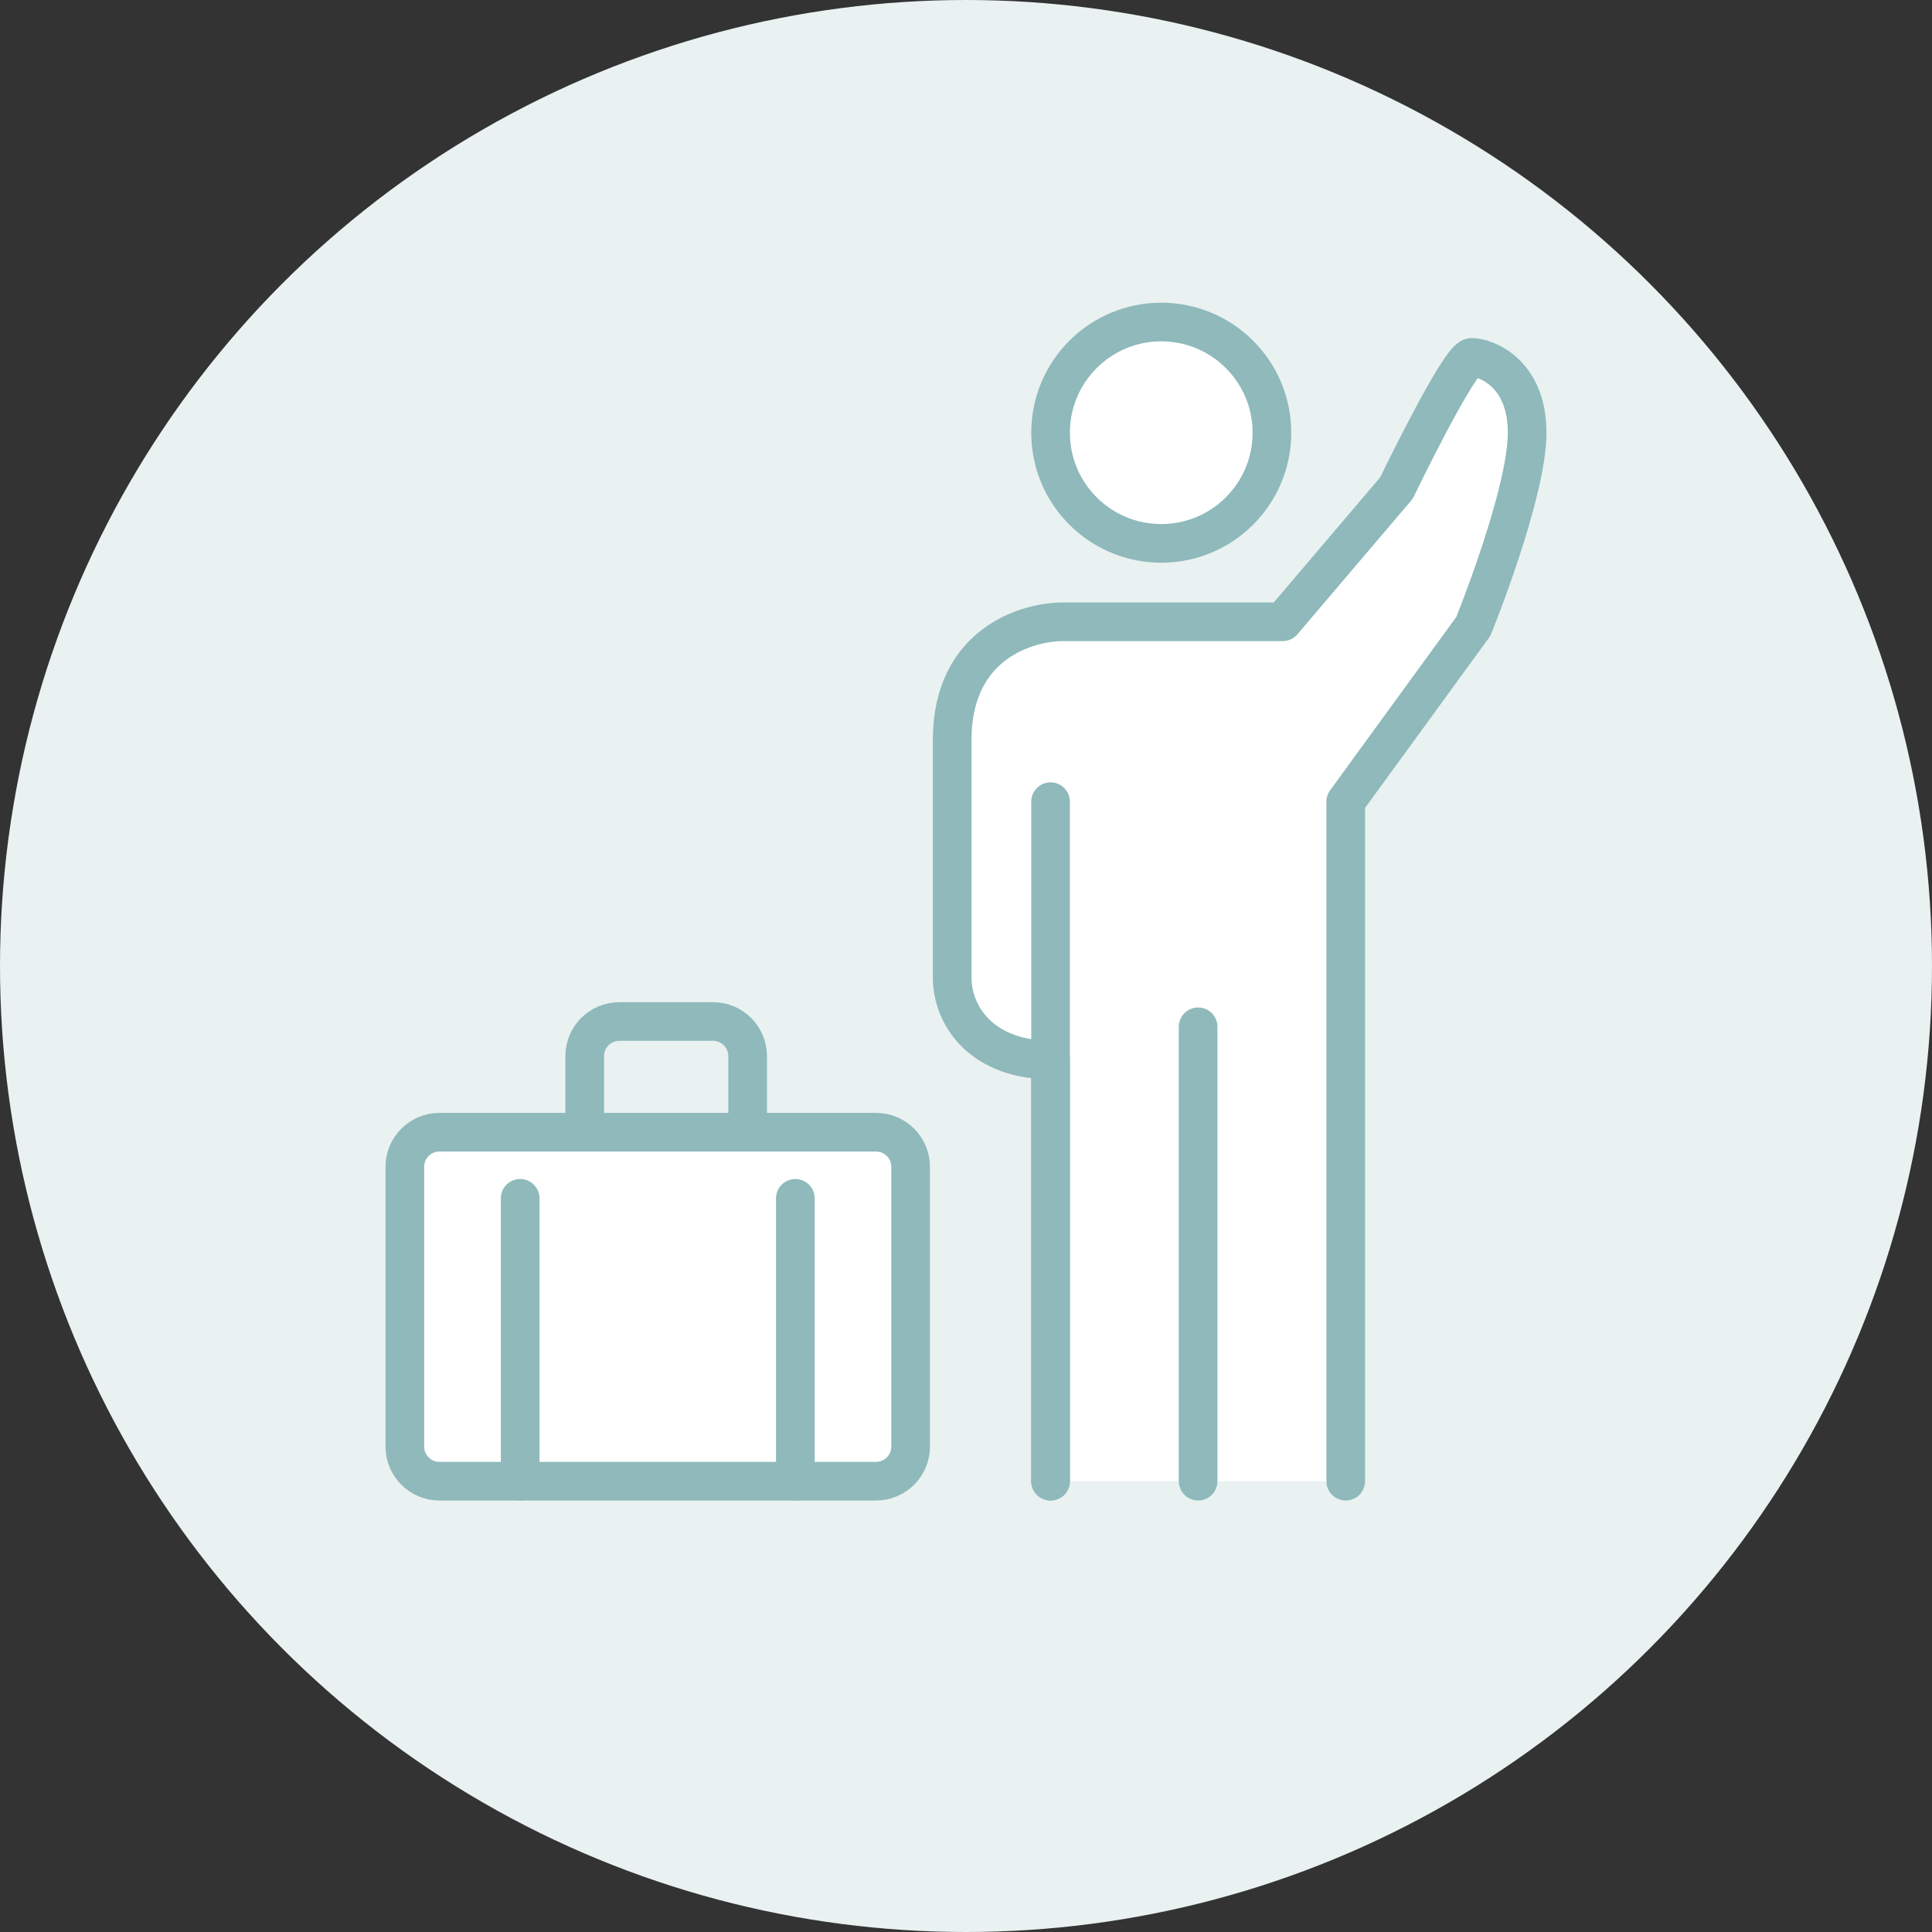 <?xml version="1.0" encoding="utf-8"?>
<!-- Generator: Adobe Illustrator 15.0.2, SVG Export Plug-In . SVG Version: 6.00 Build 0)  -->
<!DOCTYPE svg PUBLIC "-//W3C//DTD SVG 1.1//EN" "http://www.w3.org/Graphics/SVG/1.1/DTD/svg11.dtd">
<svg version="1.1" id="Livello_1" xmlns="http://www.w3.org/2000/svg" xmlns:xlink="http://www.w3.org/1999/xlink" x="0px" y="0px"
	 width="150px" height="150px" viewBox="0 0 150 150" enable-background="new 0 0 150 150" xml:space="preserve">
<rect x="0" y="0" width="150" height="150" fill="#333333" stroke="none"/>
<g>
	<circle fill="#E9F1F1" cx="75" cy="75" r="75"/>
	<g>
		
			<path fill="#FFFFFF" stroke="#8FB9BB" stroke-width="3" stroke-linecap="round" stroke-linejoin="round" stroke-miterlimit="10" d="
			M104.482,114.999V62.241l9.906-13.606c0,0,4.178-10.267,4.178-15.04c0-4.776-3.342-5.848-4.297-5.848s-5.85,10.145-5.85,10.145
			l-8.832,10.384c0,0-14.324,0-17.068,0c-2.745,0-8.595,1.67-8.595,9.191c0,7.52,0,15.159,0,18.381c0,3.224,2.505,6.446,7.641,6.446
			v32.705"/>
		
			<circle fill="#FFFFFF" stroke="#8FB9BB" stroke-width="3" stroke-linecap="round" stroke-linejoin="round" stroke-miterlimit="10" cx="90.159" cy="33.595" r="8.593"/>
		
			<path fill="#FFFFFF" stroke="#8FB9BB" stroke-width="3" stroke-linecap="round" stroke-linejoin="round" stroke-miterlimit="10" d="
			M70.701,112.312c0,1.483-1.202,2.687-2.685,2.687H34.118c-1.483,0-2.686-1.203-2.686-2.687V90.591
			c0-1.483,1.203-2.686,2.686-2.686h33.897c1.483,0,2.685,1.202,2.685,2.686V112.312z"/>
		<path fill="none" stroke="#8FB9BB" stroke-width="3" stroke-linecap="round" stroke-linejoin="round" stroke-miterlimit="10" d="
			M45.397,87.903v-5.906c0-1.483,1.203-2.687,2.687-2.687h7.278c1.482,0,2.686,1.203,2.686,2.687v5.906"/>
		
			<line fill="none" stroke="#8FB9BB" stroke-width="3" stroke-linecap="round" stroke-linejoin="round" stroke-miterlimit="10" x1="40.385" y1="93.038" x2="40.385" y2="114.999"/>
		
			<line fill="none" stroke="#8FB9BB" stroke-width="3" stroke-linecap="round" stroke-linejoin="round" stroke-miterlimit="10" x1="61.75" y1="93.038" x2="61.75" y2="114.999"/>
		
			<line fill="none" stroke="#8FB9BB" stroke-width="3" stroke-linecap="round" stroke-linejoin="round" stroke-miterlimit="10" x1="81.565" y1="62.241" x2="81.565" y2="114.999"/>
		
			<line fill="none" stroke="#8FB9BB" stroke-width="3" stroke-linecap="round" stroke-linejoin="round" stroke-miterlimit="10" x1="93.022" y1="79.72" x2="93.022" y2="114.999"/>
	</g>
</g>
</svg>
